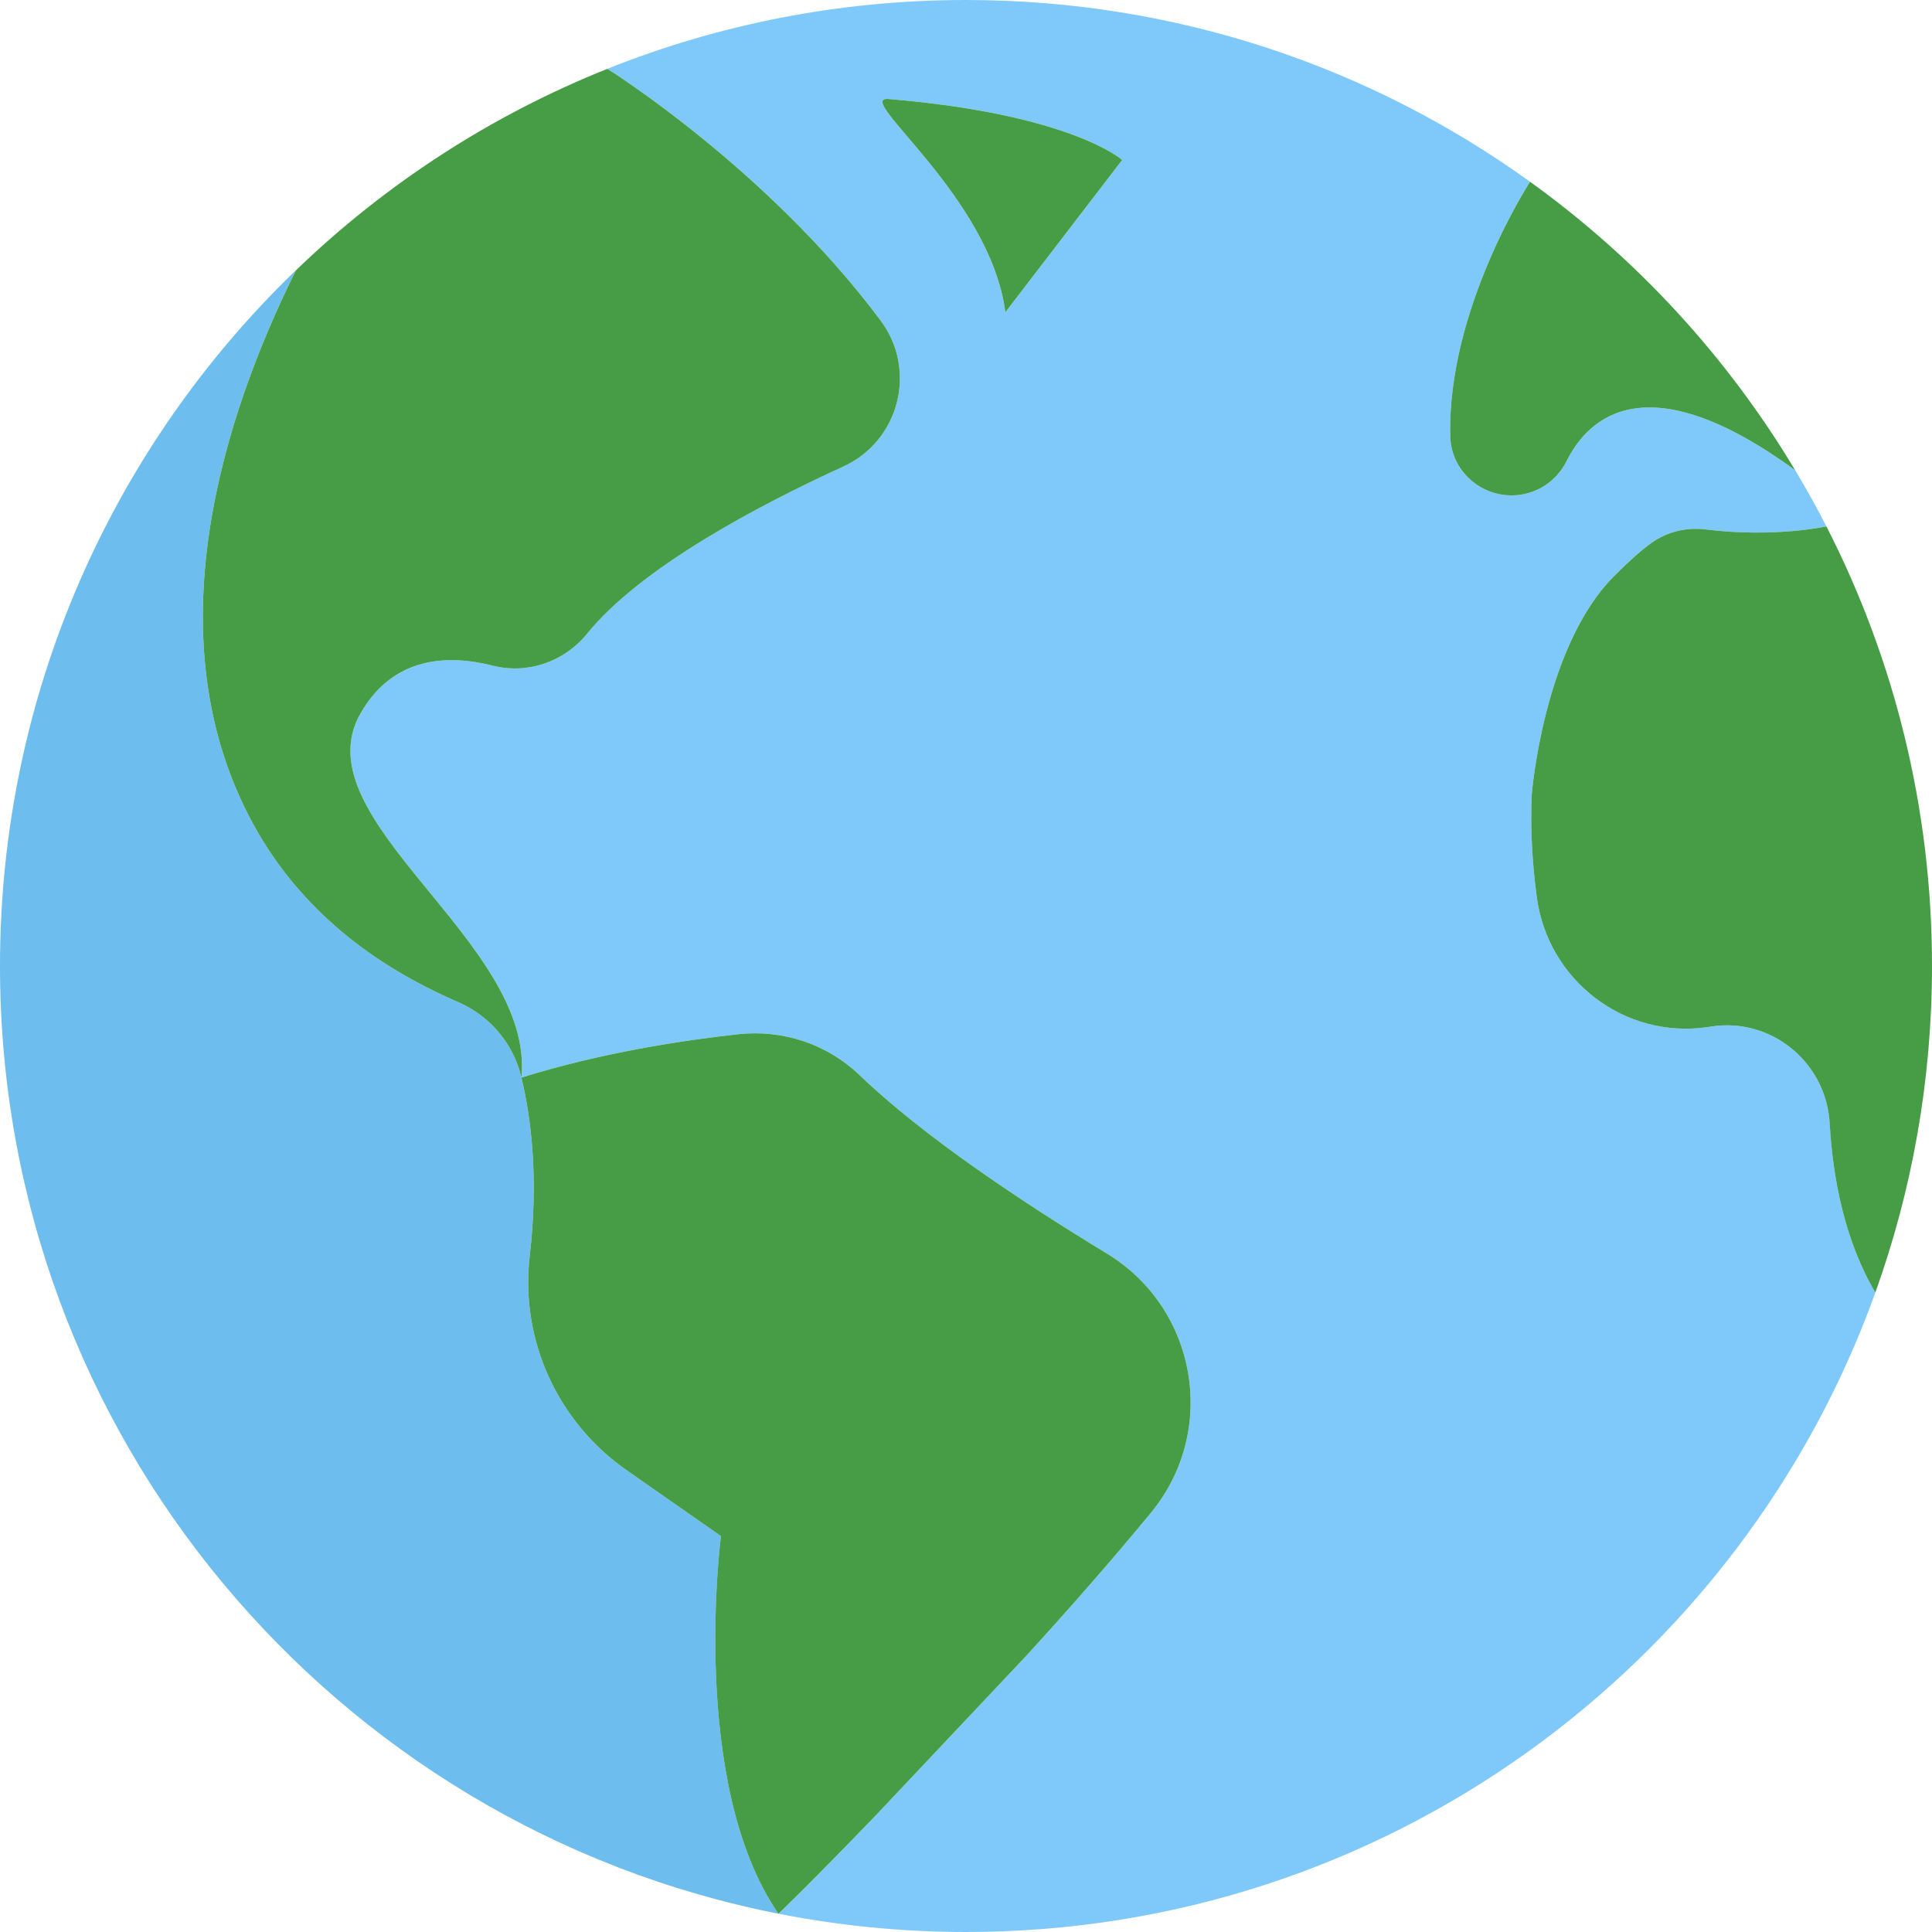 <svg width="24" height="24" viewBox="0 0 24 24" fill="none" xmlns="http://www.w3.org/2000/svg">
<g clip-path="url(#clip0_6075_541906)">
<path d="M6.474 13.372C6.475 13.377 6.476 13.381 6.477 13.386C6.598 13.887 6.693 14.635 6.58 15.606C6.46 16.646 6.927 17.667 7.786 18.265L8.957 19.082C8.957 19.082 8.555 22.155 9.67 23.773C4.158 22.688 0 17.83 0 12C0 8.605 1.41 5.539 3.676 3.357C2.783 5.154 1.875 7.928 3.153 10.251C3.738 11.313 4.661 12.003 5.686 12.446C6.079 12.615 6.373 12.957 6.474 13.372Z" fill="#6DBDEF"/>
<path d="M12 0C14.616 0 17.036 0.837 19.007 2.258C19.007 2.258 17.974 3.842 18.016 5.423C18.025 5.801 18.321 6.11 18.698 6.15C18.724 6.152 18.752 6.154 18.778 6.154C19.065 6.154 19.33 5.991 19.46 5.729C19.736 5.176 20.464 4.504 22.3 5.841C22.437 6.069 22.567 6.301 22.688 6.539C22.688 6.539 22.047 6.683 21.188 6.577C20.95 6.547 20.709 6.605 20.514 6.745C20.378 6.843 20.223 6.984 20.05 7.157C19.173 8.038 19.028 9.87 19.028 9.87C19.011 10.252 19.028 10.675 19.09 11.141C19.227 12.178 20.177 12.91 21.212 12.759C21.227 12.757 21.242 12.754 21.258 12.752C22.005 12.636 22.687 13.2 22.73 13.954C22.768 14.635 22.913 15.406 23.296 16.057C21.633 20.688 17.203 24 12 24C11.203 24 10.424 23.921 9.67 23.773C9.67 23.773 10.008 23.457 10.893 22.537L12.759 20.558C13.298 19.967 13.835 19.355 14.303 18.785C15.134 17.77 14.871 16.253 13.75 15.572C12.704 14.937 11.47 14.117 10.676 13.354C10.277 12.971 9.727 12.788 9.177 12.847C8.471 12.924 7.47 13.077 6.477 13.386C6.648 11.697 3.721 10.188 4.478 8.863C4.888 8.144 5.577 8.131 6.121 8.269C6.554 8.379 7.009 8.221 7.29 7.874C7.957 7.052 9.412 6.281 10.476 5.794C11.173 5.476 11.398 4.597 10.94 3.983C9.535 2.097 7.545 0.855 7.545 0.855C8.922 0.304 10.426 0 12 0ZM12.489 3.879L13.94 1.987C13.94 1.987 13.309 1.419 11.038 1.23C10.585 1.192 12.3 2.428 12.489 3.879Z" fill="#7EC9F9"/>
<path d="M22.3 5.841C20.464 4.504 19.736 5.176 19.46 5.729C19.33 5.991 19.065 6.154 18.778 6.154C18.752 6.154 18.724 6.152 18.698 6.15C18.321 6.11 18.025 5.801 18.016 5.423C17.974 3.842 19.007 2.258 19.007 2.258C20.334 3.213 21.457 4.434 22.3 5.841Z" fill="#479D45"/>
<path d="M24 12C24 13.424 23.751 14.79 23.296 16.057C22.913 15.406 22.768 14.635 22.729 13.954C22.687 13.2 22.005 12.636 21.258 12.752C21.242 12.754 21.227 12.757 21.212 12.759C20.177 12.91 19.227 12.178 19.09 11.141C19.028 10.675 19.011 10.252 19.028 9.87C19.028 9.87 19.173 8.038 20.05 7.157C20.223 6.984 20.378 6.843 20.514 6.745C20.709 6.605 20.95 6.547 21.188 6.577C22.047 6.683 22.688 6.539 22.688 6.539C23.527 8.177 24 10.033 24 12Z" fill="#479D45"/>
<path d="M13.94 1.987L12.489 3.879C12.3 2.428 10.585 1.192 11.038 1.23C13.309 1.419 13.94 1.987 13.94 1.987Z" fill="#479D45"/>
<path d="M10.94 3.983C11.398 4.597 11.173 5.476 10.476 5.795C9.412 6.282 7.957 7.052 7.291 7.874C7.009 8.221 6.554 8.379 6.121 8.269C5.577 8.131 4.888 8.144 4.478 8.863C3.721 10.188 6.648 11.697 6.477 13.387C6.476 13.382 6.475 13.377 6.474 13.372C6.373 12.957 6.079 12.615 5.686 12.446C4.661 12.003 3.738 11.314 3.153 10.251C1.875 7.928 2.783 5.154 3.676 3.358C4.782 2.291 6.094 1.435 7.545 0.855C7.545 0.855 9.535 2.097 10.94 3.983Z" fill="#479D45"/>
<path d="M13.75 15.572C14.871 16.253 15.134 17.769 14.303 18.785C13.835 19.355 13.298 19.967 12.759 20.558L10.893 22.537C10.007 23.457 9.67 23.773 9.67 23.773C8.555 22.156 8.956 19.082 8.956 19.082L7.786 18.265C6.927 17.667 6.46 16.646 6.58 15.606C6.693 14.636 6.598 13.887 6.477 13.386C7.47 13.077 8.471 12.924 9.177 12.847C9.727 12.788 10.277 12.971 10.676 13.354C11.47 14.117 12.704 14.937 13.75 15.572Z" fill="#479D45"/>
</g>
<defs>
<clipPath id="clip0_6075_541906">
<rect width="24" height="24" fill="white"/>
</clipPath>
</defs>
</svg>
